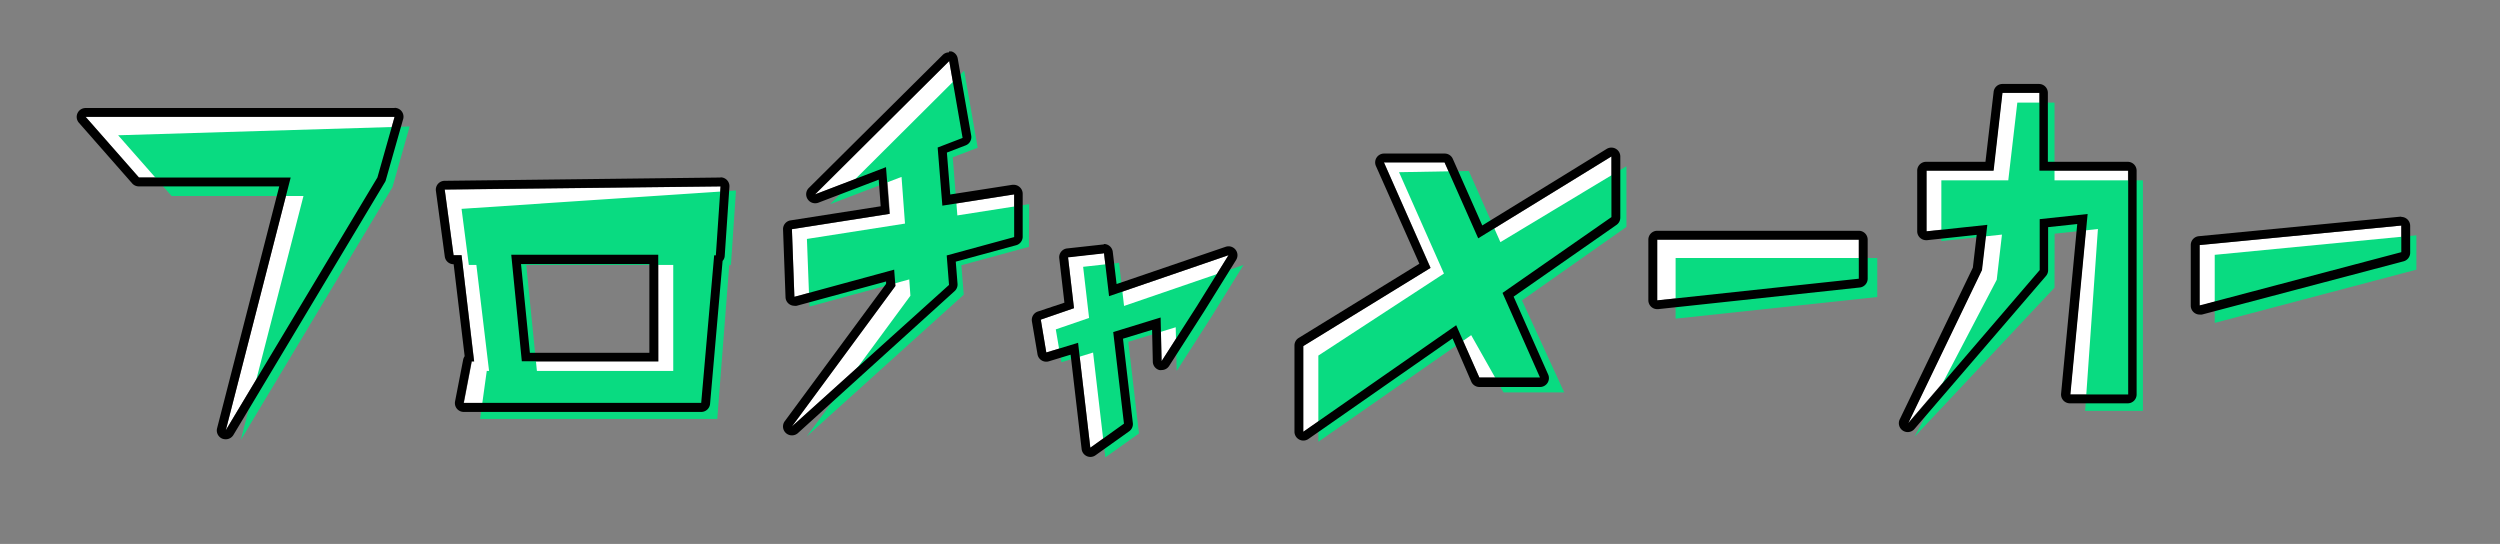 <svg id="レイヤー_1" data-name="レイヤー 1" xmlns="http://www.w3.org/2000/svg" xmlns:xlink="http://www.w3.org/1999/xlink" viewBox="0 0 281.66 61.28"><rect x="0" y="0" width="281.66" height="61.28" fill="#808080" stroke="none"/><defs><style>.cls-1{fill:none;}.cls-2{clip-path:url(#clip-path);}.cls-3{fill:url(#名称未設定グラデーション_56);}.cls-4{fill:#fff;}.cls-5{fill:#09db81;}</style><clipPath id="clip-path"><rect class="cls-1" x="126.62" y="239.23" width="345.35" height="296.03"/></clipPath><radialGradient id="名称未設定グラデーション_56" cx="70.4" cy="198.54" r="269.64" gradientUnits="userSpaceOnUse"><stop offset="0" stop-color="#00e55d"/><stop offset="1" stop-color="#00e55d" stop-opacity="0"/></radialGradient></defs><title>logo のコピー</title><g class="cls-2"><circle class="cls-3" cx="70.4" cy="198.54" r="269.64"/></g><polygon class="cls-4" points="9.64 13.15 15.65 19.98 32.75 19.98 25.44 48.47 42.52 19.98 44.46 13.15 9.64 13.15"/><path class="cls-4" d="M52,28.75l1.43,12h-.27l-.9,4.69H79l1.51-16.64h.19L81.18,21l-31.07.37,1,7.4Zm22.18,12H58.79l-1.19-12H74.16Z"/><polygon class="cls-4" points="186.71 33.84 209.42 31.4 209.42 27.01 186.71 27.01 186.71 33.84"/><polygon class="cls-4" points="247.82 27.61 247.82 34.44 270.54 28.44 270.54 25.41 247.82 27.61"/><polygon class="cls-4" points="229.77 10.46 225.59 10.46 224.56 19.23 217.02 19.23 217.02 26.06 223.85 25.32 223.26 30.43 214.96 47.67 229.77 30.43 229.77 24.69 235.17 24.11 233.23 44.44 239.74 44.44 239.74 23.62 239.74 20.08 239.74 19.23 229.77 19.23 229.77 10.46"/><polygon class="cls-4" points="162.75 18.3 155.92 18.3 161.17 30.15 146.84 38.96 146.84 48.67 164.06 36.66 166.67 42.55 173.5 42.55 169.28 33.02 181.55 24.46 181.55 17.63 166.54 26.85 162.75 18.3"/><polygon class="cls-4" points="105.64 16.62 108.45 15.54 106.94 6.86 91.84 21.9 99.88 18.83 100.27 24.09 89.22 25.82 89.5 33.44 100.74 30.38 100.88 32.22 89.22 48.05 106.88 32.1 106.62 28.78 114.22 26.71 114.26 21.9 106.17 23.17 105.64 16.62"/><polygon class="cls-4" points="117.88 39.71 121.46 38.62 122.84 50.44 126.63 47.73 125.42 37.41 130.76 35.77 130.87 40.69 134.82 34.53 138.41 28.75 124.95 33.37 124.38 28.52 120.33 28.96 121 34.72 117.26 36.01 117.88 39.71"/><polygon class="cls-5" points="13.31 15.24 19.33 22.08 34.19 22.08 27.13 49.57 44.22 21.08 46.15 14.25 13.31 15.24"/><path class="cls-5" d="M53.67,29.85,55.1,41.79h-.26l-.75,5.41H80.81l1.35-17.35h.19l.57-8.39L52,23.53l.82,6.32ZM75.85,41.79H60.49l-1.2-11.94H75.85Z"/><polygon class="cls-5" points="188.78 35.9 211.5 33.46 211.5 29.07 188.78 29.07 188.78 35.9"/><polygon class="cls-5" points="249.52 28.71 249.52 36.38 272.24 30.38 272.24 26.51 249.52 28.71"/><polygon class="cls-5" points="231.47 11.56 227.28 11.56 226.26 20.32 218.72 20.32 218.72 27.16 225.55 26.43 224.96 31.52 215.71 49.2 231.47 32.41 231.48 26.33 236.36 25.8 234.92 46.29 241.43 46.29 241.43 24.72 241.43 21.18 241.43 20.32 231.47 20.32 231.47 11.56"/><polygon class="cls-5" points="165.48 19.26 157.62 19.4 162.68 30.82 148.53 40.06 148.53 49.77 165.75 37.76 169.39 44.21 176.23 44.21 171.47 33.84 183.24 25.56 183.24 18.73 169.04 27.28 165.48 19.26"/><polygon class="cls-5" points="107.34 17.72 110.15 16.64 108.63 7.96 93.53 23 101.57 19.93 101.96 25.19 90.91 26.92 91.2 34.54 102.44 31.48 102.57 33.32 90.91 49.15 108.58 33.2 108.31 29.88 115.92 27.81 115.95 23 107.86 24.27 107.34 17.72"/><polygon class="cls-5" points="119.58 40.81 123.15 39.72 124.53 51.53 128.32 48.83 127.12 38.51 132.46 36.87 132.57 41.79 136.52 35.63 140.1 29.85 126.64 34.47 126.08 29.61 122.03 30.06 122.7 35.82 118.95 37.11 119.58 40.81"/><path d="M44.46,13.15h0m0,0L42.52,20,25.44,48.47,32.75,20H15.65l-6-6.83H44.46m0-1H9.64a1,1,0,0,0-.75,1.66l6,6.83a1,1,0,0,0,.75.34H31.46l-7,27.24a1,1,0,0,0,.58,1.18,1.07,1.07,0,0,0,.39.07A1,1,0,0,0,26.3,49L43.38,20.5a.77.77,0,0,0,.1-.25l1.92-6.76a1,1,0,0,0,.06-.34,1,1,0,0,0-1-1Zm0,2Z"/><path d="M81.18,21l-.53,7.77h-.19L79,45.39H52.24l.9-4.69h.27L52,28.75h-.9l-1-7.4L81.18,21M58.79,40.7H74.16v-12H57.6l1.19,12M81.18,20h0l-31.07.37a1,1,0,0,0-1,1.13l1,7.4a1,1,0,0,0,1,.87h0l1.24,10.36a1.1,1.1,0,0,0-.17.4l-.91,4.69a1,1,0,0,0,.21.83,1,1,0,0,0,.78.36H79a1,1,0,0,0,1-.91L81.41,29.4a.92.92,0,0,0,.24-.58l.53-7.77a1,1,0,0,0-1-1.07Zm0,2h0ZM58.7,29.75H73.16v10H59.7l-1-10Z"/><path d="M209.42,27V31.4l-22.71,2.44V27h22.71m0-1H186.71a1,1,0,0,0-1,1v6.83a1,1,0,0,0,1,1h.1l22.72-2.44a1,1,0,0,0,.89-1V27a1,1,0,0,0-1-1Z"/><path d="M270.54,25.41v3l-22.72,6V27.61l22.72-2.2m0-1h-.1l-22.71,2.2a1,1,0,0,0-.91,1v6.83a1,1,0,0,0,.39.79,1,1,0,0,0,.61.21,1.09,1.09,0,0,0,.26,0l22.72-6a1,1,0,0,0,.74-1v-3a1,1,0,0,0-.33-.74,1,1,0,0,0-.67-.26Z"/><path d="M229.77,10.46v8.77h10V44.44h-6.51l1.94-20.33-5.4.58v5.74L215,47.67l8.3-17.24.6-5.1-6.84.73V19.23h7.55l1-8.77h4.18m0-1h-4.18a1,1,0,0,0-1,.89l-.92,7.88H217a1,1,0,0,0-1,1v6.83a1,1,0,0,0,.33.74,1,1,0,0,0,.67.26h.11l5.59-.6-.43,3.69-8.24,17.1a1,1,0,0,0,.36,1.27,1,1,0,0,0,.54.16,1,1,0,0,0,.76-.35l14.82-17.24a1,1,0,0,0,.24-.65V25.59l3.28-.35-1.82,19.11a1,1,0,0,0,.26.77,1,1,0,0,0,.74.32h6.51a1,1,0,0,0,1-1V19.23a1,1,0,0,0-1-1h-9V10.46a1,1,0,0,0-1-1Z"/><path d="M181.55,17.63v6.83L169.28,33l4.22,9.53h-6.83l-2.61-5.89-17.23,12V39l14.34-8.81L155.92,18.3h6.83l3.79,8.55,15-9.22m0-1a1,1,0,0,0-.53.15L167,25.4l-3.32-7.5a1,1,0,0,0-.92-.6h-6.83a1,1,0,0,0-.84.46,1,1,0,0,0-.07.95l4.89,11-13.59,8.36a1,1,0,0,0-.48.85v9.71a1,1,0,0,0,1.58.82l16.23-11.32L165.76,43a1,1,0,0,0,.91.6h6.83a1,1,0,0,0,.92-1.41l-3.89-8.77,11.59-8.08a1,1,0,0,0,.43-.83V17.63a1,1,0,0,0-.51-.87,1,1,0,0,0-.49-.13Z"/><path d="M106.94,6.86l1.51,8.68-2.81,1.08.53,6.55,8.09-1.27,0,4.81-7.6,2.07.26,3.32L89.22,48.05l11.66-15.83-.14-1.84L89.5,33.44l-.28-7.62,11-1.73-.4-5.26-8,3.07,15.1-15m0-1a1,1,0,0,0-.71.29l-15.1,15A1,1,0,0,0,91,22.45a1,1,0,0,0,.84.45,1,1,0,0,0,.35-.06L99,20.24l.22,3L89.06,24.83a1,1,0,0,0-.84,1l.28,7.62a1,1,0,0,0,1,1,.75.75,0,0,0,.26,0l10.07-2.74,0,.27L88.41,47.46a1,1,0,0,0,.81,1.59,1,1,0,0,0,.67-.25l17.66-16a1,1,0,0,0,.33-.82l-.2-2.5,6.8-1.85a1,1,0,0,0,.74-1l0-4.8a1,1,0,0,0-.35-.76,1,1,0,0,0-.65-.25l-.16,0-7,1.09-.38-4.72,2.11-.81a1,1,0,0,0,.63-1.11l-1.52-8.69a1,1,0,0,0-.68-.78,1,1,0,0,0-.3,0Z"/><path d="M124.38,28.51l.57,4.86,13.46-4.62-3.59,5.78-3.95,6.16-.11-4.92-5.34,1.64,1.21,10.32-3.79,2.71-1.38-11.82-3.58,1.09-.62-3.7L121,34.72,120.33,29l4-.45m0-1h-.11l-4,.44a1,1,0,0,0-.67.37,1,1,0,0,0-.21.74l.58,5-3,1a1,1,0,0,0-.66,1.11l.63,3.71a1,1,0,0,0,1,.83,1,1,0,0,0,.3-.05l2.43-.74,1.24,10.63a1,1,0,0,0,.58.8,1,1,0,0,0,.41.09,1,1,0,0,0,.58-.19l3.79-2.7a1,1,0,0,0,.41-.93l-1.11-9.5,3.28-1,.08,3.59a1,1,0,0,0,.73.94.84.84,0,0,0,.27,0,1,1,0,0,0,.84-.46l3.95-6.16,3.6-5.79a1,1,0,0,0-.07-1.15,1,1,0,0,0-.78-.38,1.13,1.13,0,0,0-.32.05L125.8,32l-.43-3.62a1,1,0,0,0-1-.89Z"/></svg>